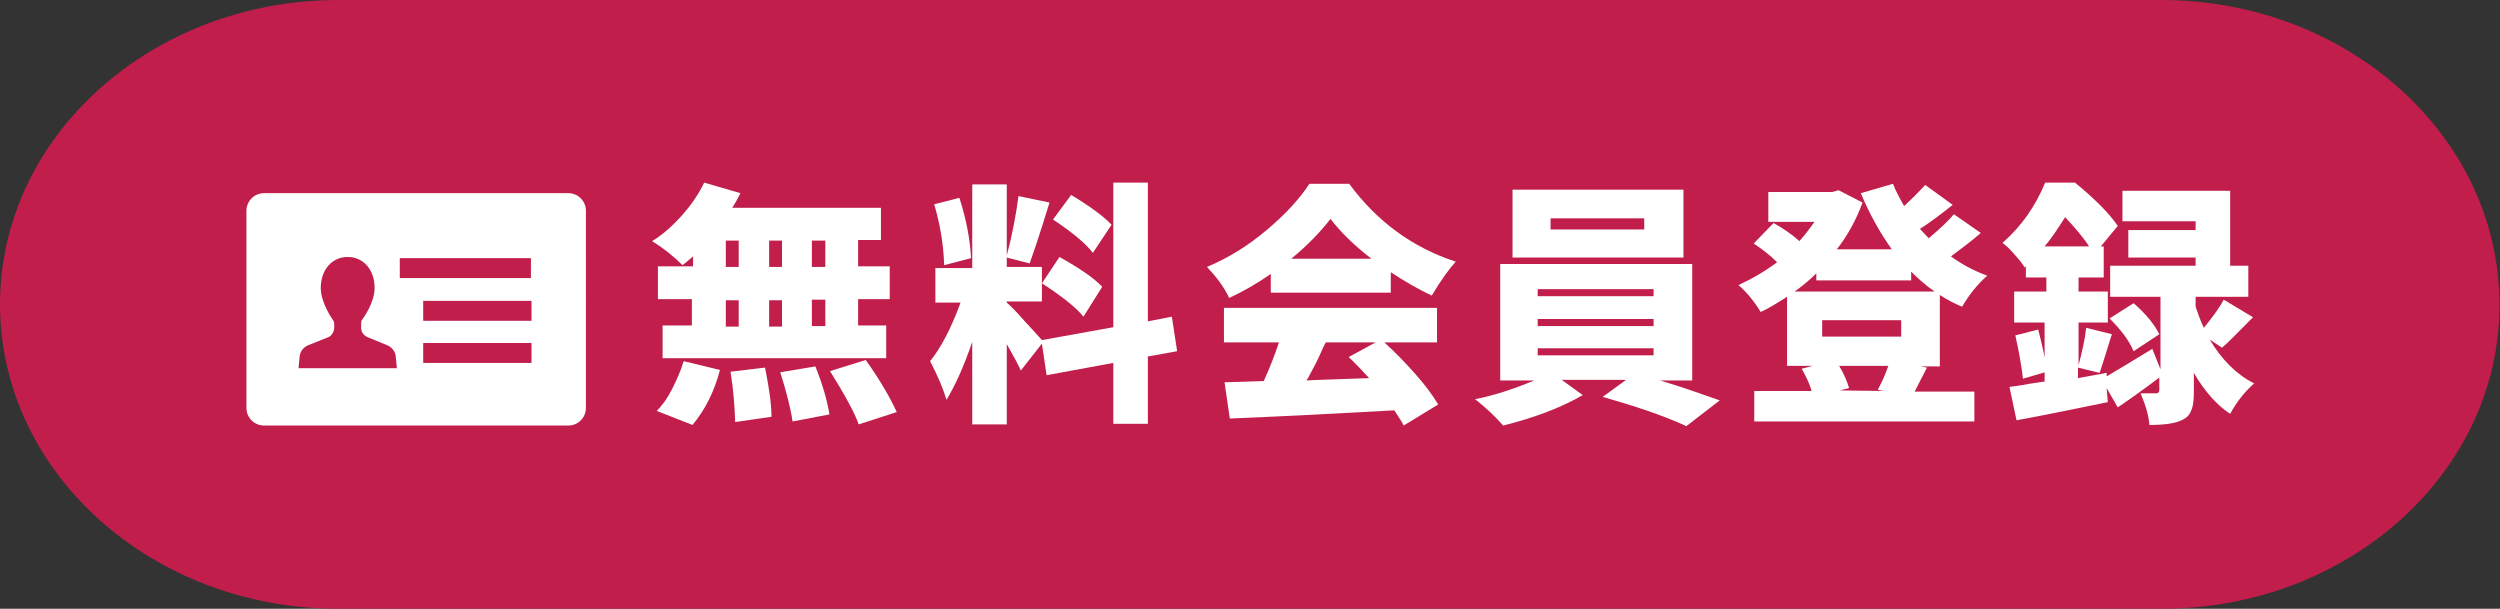 <svg xmlns="http://www.w3.org/2000/svg" xmlns:xlink="http://www.w3.org/1999/xlink" id="&#x30EC;&#x30A4;&#x30E4;&#x30FC;_1" x="0px" y="0px" viewBox="0 0 427.1 104" style="enable-background:new 0 0 427.1 104;" xml:space="preserve"><rect x="0" y="0" width="427.1" height="104" fill="#333333" stroke="none"/> <style type="text/css"> .st0{fill:#C11E4C;} .st1{fill:#FFFFFF;} </style> <g id="&#x30EC;&#x30A4;&#x30E4;&#x30FC;_1_00000180329495827482573280000017638784923046315653_"> <path class="st0" d="M369.3,104H57.8C25.9,104,0,80.7,0,52l0,0C0,23.3,25.9,0,57.8,0h311.4c31.9,0,57.8,23.3,57.8,52l0,0 C427.1,80.7,401.2,104,369.3,104z"></path> </g> <g> <g> <g> <g> <path class="st1" d="M217.1,50v-3.2c-2.3,1.6-4.7,3-7.1,4.1c-0.9-1.9-2.2-3.6-3.8-5.3c3.6-1.5,7-3.6,10.2-6.3s5.6-5.3,7.3-7.9 h6.8c4.7,6.4,10.8,10.9,18.2,13.3c-1.1,1.2-2.5,3.1-4.1,5.8c-2.3-1.1-4.6-2.4-7-4V50H217.1z M245.6,58.5h-9.1 c1.9,1.7,3.6,3.5,5.3,5.4s3,3.7,3.9,5.2l-5.9,3.6c-0.1-0.3-0.6-1.1-1.6-2.6c-8.9,0.5-18.3,1-28.1,1.4l-0.9-6.2 c1.1,0,3.3-0.1,6.7-0.2c0.9-2,1.8-4.2,2.6-6.6h-9.4v-5.9h36.4v5.9H245.6z M220.6,44.2h13.7c-3-2.3-5.3-4.6-7-6.8 C225.6,39.6,223.4,41.9,220.6,44.2z M235,58.5h-8.5c-0.3,0.5-0.6,1.2-1,2.1c-0.4,0.9-0.8,1.7-1.2,2.4s-0.7,1.4-1.1,2 c1.5-0.1,5.1-0.2,10.7-0.4c-1.2-1.3-2.3-2.5-3.5-3.6L235,58.5z"></path> <path class="st1" d="M289.1,65h-5.5c3.7,1.1,7.1,2.3,10.2,3.4l-5.7,4.4c-3.9-1.8-8.7-3.4-14.3-5l4-2.9h-11l3.6,2.6 c-3.8,2.2-8.4,3.9-13.6,5.2c-1.4-1.6-3-3.1-4.8-4.5c3.1-0.6,6.5-1.7,10.1-3.2h-5.8V45.1h32.8V65z M287.6,32.4V44h-29.2V32.4 H287.6z M262.7,49.4v1.2h19.8v-1.2H262.7z M262.7,54.5v1.2h19.8v-1.2H262.7z M262.7,59.5v1.2h19.8v-1.2H262.7z M280.9,39.2v-1.9 h-16v1.9H280.9z"></path> <path class="st1" d="M331.4,50.4v12.2h-3.3l1.1,0.2c-0.6,1.2-1.3,2.5-2.1,4.1h10.2V72h-37.6v-5.2h9.8c-0.3-1.1-0.9-2.4-1.7-3.8 l1.9-0.5h-4.4V50.7c-1.7,1.1-3.2,2-4.5,2.6c-1.1-1.8-2.4-3.4-3.8-4.6c2.4-1.1,4.6-2.4,6.6-3.9c-1.2-1.2-2.5-2.2-4-3.2l3.4-3.5 c1.6,0.9,3.1,1.9,4.4,3.1c1-1.1,1.8-2.2,2.6-3.3h-7.9v-5.1H313l1.1-0.3l4.1,2.1c-1.1,3-2.6,5.7-4.4,8h9.4c-2-2.8-3.8-6-5.3-9.6 l5.5-1.6c0.4,1.1,1.1,2.4,1.9,3.8c1.3-1.2,2.5-2.4,3.6-3.6l4.7,3.4c-1.9,1.5-3.7,2.9-5.6,4.1c0.5,0.5,1,1.1,1.5,1.6 c1.9-1.6,3.4-3,4.3-4.1l4.6,3.2c-1.5,1.3-3.2,2.6-5.1,4c1.9,1.4,4,2.5,6.2,3.3c-1.6,1.4-3,3.1-4.3,5.3 C334.2,52,332.8,51.3,331.4,50.4z M310.3,47.9v-1.2c-1.1,1.1-2.3,2.1-3.7,3.1h23.9c-1.6-1.1-2.9-2.3-4-3.4v1.5 C326.5,47.9,310.3,47.9,310.3,47.9z M324.8,54.7h-13.5v2.8h13.5V54.7z M321.9,66.8l-1.1-0.2c0.8-1.5,1.4-2.9,1.8-4.1h-8.4 c0.9,1.5,1.4,2.8,1.7,3.8l-1.6,0.4L321.9,66.8L321.9,66.8z"></path> <path class="st1" d="M379.6,59.4l-2.1-1.4c2.1,3.5,4.6,6,7.6,7.5c-1.7,1.5-3,3.2-4.1,5.2c-2.3-1.5-4.4-3.9-6.2-7v3.2 c0,1.3-0.1,2.4-0.4,3.1c-0.3,0.8-0.7,1.3-1.5,1.7c-1.1,0.6-3,0.9-5.7,0.9c-0.1-1.5-0.6-3.3-1.5-5.4c0.7,0,1.5,0,2.6,0 c0.4,0,0.6-0.2,0.6-0.6v-2.1c-2.5,1.9-4.9,3.6-7.1,5.1l-1.9-3.3l0.2,2.4c-5.4,1.1-10.6,2.2-15.6,3.1l-1.2-5.7 c0.7-0.1,1.7-0.2,3.2-0.5c1.5-0.2,2.4-0.4,2.8-0.4V55.1h-5.2v-5.3h5.5v-2.4h-3.5v-1.9l-0.2,0.2c-0.4-0.7-1-1.4-1.8-2.3 c-0.8-0.9-1.4-1.5-2-1.9c3.2-2.8,5.6-6.2,7.3-10.3h5.1c3.4,2.8,5.9,5.3,7.3,7.4l-2.9,3.5h0.5v5.3h-4.3v2.4h5v5.3h-5v7.3 c0.6-2.3,1.1-4.4,1.3-6.4l4.4,1.1c-0.3,0.8-0.6,2-1.1,3.5s-0.8,2.6-1,3.1l-3.7-0.9v1.8l4.9-0.9v0.6c1.4-0.8,4-2.4,7.8-4.7 l1.4,3.5V50.7h-8.6v-5.3h14.6V44h-11.5v-4.7h11.5v-1.5h-12.5v-5.2H381v12.8h3.1v5.3h-9v1.7c0.3,0.9,0.7,2.1,1.4,3.6 c1.4-1.7,2.6-3.3,3.4-4.8l5,3C382.2,56.9,380.5,58.7,379.6,59.4z M344.3,57.3l3.9-1c0.7,2.6,1.2,5,1.5,7.2l-4.1,1.2 C345.4,62.9,345,60.4,344.3,57.3z M349.3,42.1h7.6c-1.1-1.7-2.5-3.3-4.1-5C351.6,39,350.5,40.7,349.3,42.1z M368.9,57.1 l-4.4,2.9c-0.7-1.7-2-3.5-4.1-5.6l4.1-2.6C366.7,53.7,368.1,55.5,368.9,57.1z"></path> </g> <g> <path class="st1" d="M97.1,33h-52c-1.7,0-3,1.4-3,3v33.7c0,1.7,1.4,3,3,3h52c1.7,0,3-1.4,3-3V36C100.1,34.4,98.8,33,97.1,33z M57.1,56v-0.5c0-0.3,0-0.5-0.2-0.8c0,0-2.1-2.9-2.1-5.5c0-3.1,1.9-5.3,4.6-5.3s4.6,2.2,4.6,5.3c0,2.6-2.1,5.4-2.2,5.5 c-0.1,0.2-0.1,0.5-0.1,0.8V56c0,0.7,0.4,1.3,1.1,1.6l3.4,1.4c0.7,0.3,1.3,1,1.4,1.8l0.2,2.1H51l0.2-2.1c0.1-0.8,0.7-1.5,1.4-1.8 l3.5-1.4C56.6,57.4,57.1,56.7,57.1,56z M90.8,58.6V62H72.3v-3.4H90.8z M90.8,51.4v3.4H72.3v-3.4H90.8L90.8,51.4z M68.3,47.5 v-3.4h22.4v3.4H68.3L68.3,47.5z"></path> </g> </g> <path class="st1" d="M118.4,45.6v-1.8c-0.8,0.7-1.4,1.2-1.8,1.5c-1.4-1.4-3.1-2.8-5.2-4.1c1.8-1.1,3.5-2.6,5.1-4.4 c1.6-1.8,2.9-3.7,3.8-5.6l6.2,1.8c-0.5,1-1,1.9-1.4,2.5h25.4v5.5h-3.9v4.5h5.4v5.6h-5.4v4.5h4.8v5.6h-38.2v-5.6h5v-4.5h-5.8v-5.6 H118.4z M118.3,72.6l-6.1-2.4c0.9-0.9,1.8-2.1,2.6-3.7c0.8-1.6,1.5-3.1,2-4.8l6.2,1.5C122,67,120.4,70.1,118.3,72.6z M124,41.1 v4.5h2.2v-4.5H124z M124,51.3v4.5h2.2v-4.5H124z M124.8,63.5l5.9-0.7c0.7,3.5,1.1,6.3,1.1,8.4l-6.2,0.9 C125.5,69.4,125.3,66.5,124.8,63.5z M131.4,45.6h2.2v-4.5h-2.2V45.6z M133.6,51.3h-2.2v4.5h2.2V51.3z M133.3,63.6l6-1 c1.2,3,2,5.7,2.4,8.2l-6.3,1.2C135.1,69.9,134.4,67.1,133.3,63.6z M141,45.6v-4.5h-2.3v4.5H141z M141,55.7v-4.5h-2.3v4.5H141z M141.8,63.4l6.1-1.9c2.5,3.5,4.2,6.5,5.3,8.9l-6.5,2.1C146,70.5,144.3,67.4,141.8,63.4z"></path> </g> <path class="st1" d="M201.1,60l-5,0.9v11.5h-5.9V62l-11.4,2.1l-0.8-5.4l-3.6,4.6c-0.5-1.1-1.3-2.6-2.4-4.5v13.7h-5.9V58.4 c-1.5,4.4-3,7.6-4.4,9.9c-0.5-1.7-1.4-3.9-2.8-6.6c1.8-2.2,3.6-5.6,5.2-10h-4.3v-5.9h6.3V31.5h5.9v12.1c1-3.7,1.6-7.1,2-10.1 l5.3,1.1c-1.8,5.9-3,9.3-3.4,10.4l-3.9-1v1.6h6v5.9h-6v0.2c0.6,0.5,1.6,1.5,2.9,3c1.4,1.5,2.4,2.6,3.1,3.4l12.2-2.2V31.2h5.9v23.7 l4.1-0.8L201.1,60z M165.9,44.1l-4.6,1.2c-0.1-3.2-0.6-6.7-1.7-10.4l4.3-1.1C165,37.2,165.7,40.6,165.9,44.1z M178,48.4l3-4.5 c3.4,1.9,5.9,3.6,7.3,5.1l-3.2,5.1C183.8,52.5,181.4,50.6,178,48.4z M189.9,38.4l-3.2,4.8c-1.2-1.6-3.5-3.5-6.8-5.7l3.1-4.2 C186.3,35.3,188.6,37,189.9,38.4z"></path> </g> </svg>